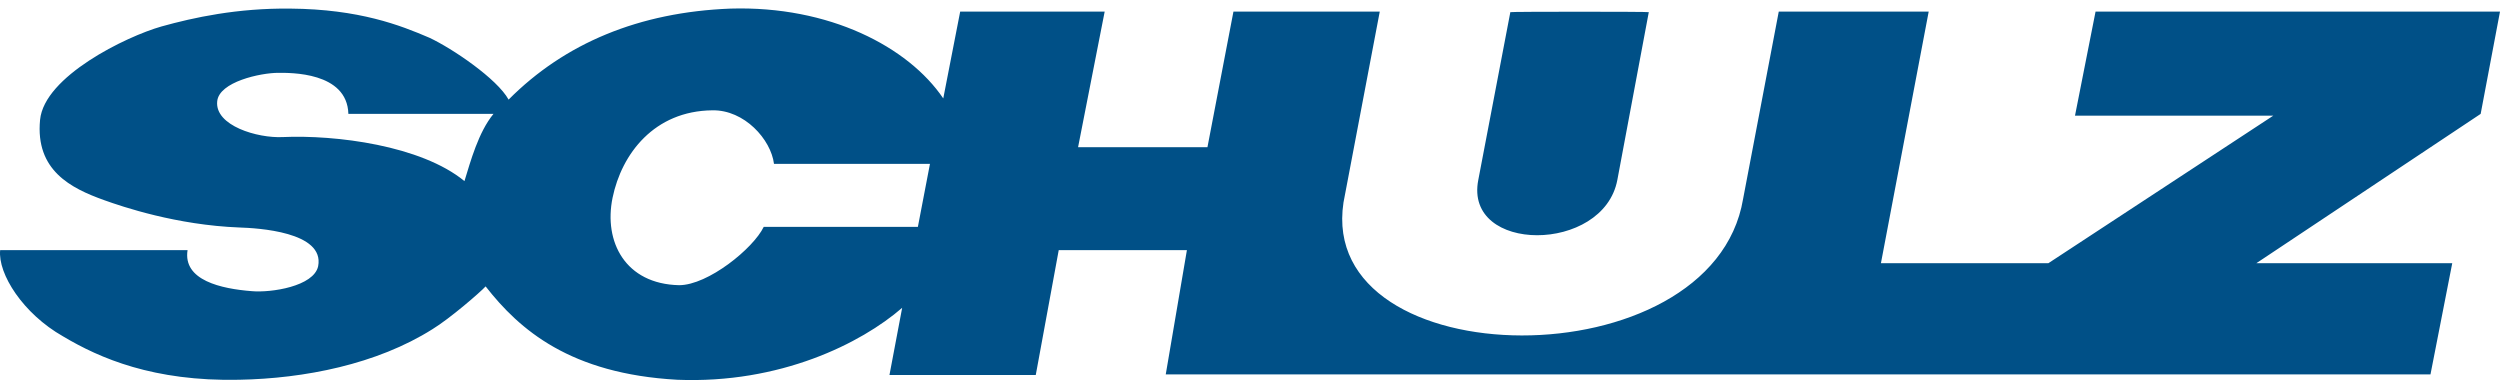 <svg xmlns="http://www.w3.org/2000/svg" width="148" height="23" viewBox="0 0 148 23" fill="none"><path d="M27.496 10.721C27.854 9.559 28.319 7.833 29.214 6.742H20.624C20.553 4.242 17.153 4.312 16.473 4.312C15.435 4.312 12.965 4.84 12.858 6.002C12.715 7.446 15.256 8.186 16.723 8.115C19.873 7.974 24.919 8.608 27.496 10.721ZM45.212 13.432H54.338L55.054 9.7H45.82C45.641 8.256 44.067 6.495 42.17 6.531C38.734 6.566 36.801 9.101 36.264 11.707C35.728 14.313 37.016 16.813 40.201 16.883C41.919 16.883 44.603 14.7 45.212 13.432ZM55.841 5.826L56.843 0.685H65.397L63.822 8.714H71.481L73.02 0.685H81.682L79.534 11.989C77.96 22.377 101.366 22.659 103.191 11.777L105.303 0.685H114.179L111.351 15.581H121.265L134.579 6.847H122.84L124.057 0.685H148L146.855 6.742L133.577 15.581H145.173L143.884 22.166H69.012L70.265 14.806H62.677L61.317 22.201H52.656L53.408 18.222C50.974 20.334 46.178 22.729 40.094 22.482C33.759 22.13 30.753 19.524 28.749 16.954C28.427 17.306 26.637 18.855 25.599 19.489C22.306 21.567 18.012 22.412 14.146 22.482C9.1 22.588 5.915 21.215 3.732 19.912C1.369 18.574 -0.134 16.214 0.009 14.806H11.104C10.818 16.602 13.108 17.095 14.898 17.236C16.043 17.341 18.584 16.954 18.835 15.757C19.229 13.714 15.22 13.503 14.182 13.468C10.46 13.327 7.239 12.235 6.165 11.848C4.197 11.144 2.085 10.087 2.372 7.094C2.622 4.523 7.454 2.164 9.565 1.565C11.462 1.037 14.039 0.474 17.189 0.509C21.268 0.544 23.702 1.495 25.42 2.234C26.78 2.868 29.429 4.664 30.109 5.897C33.437 2.551 37.839 0.72 43.243 0.509C49.077 0.333 53.766 2.763 55.841 5.826ZM89.412 0.72L87.515 10.651C86.656 15.017 94.924 15.017 95.747 10.651L97.608 0.72C97.608 0.685 89.412 0.685 89.412 0.72Z" fill="#005087"></path></svg>